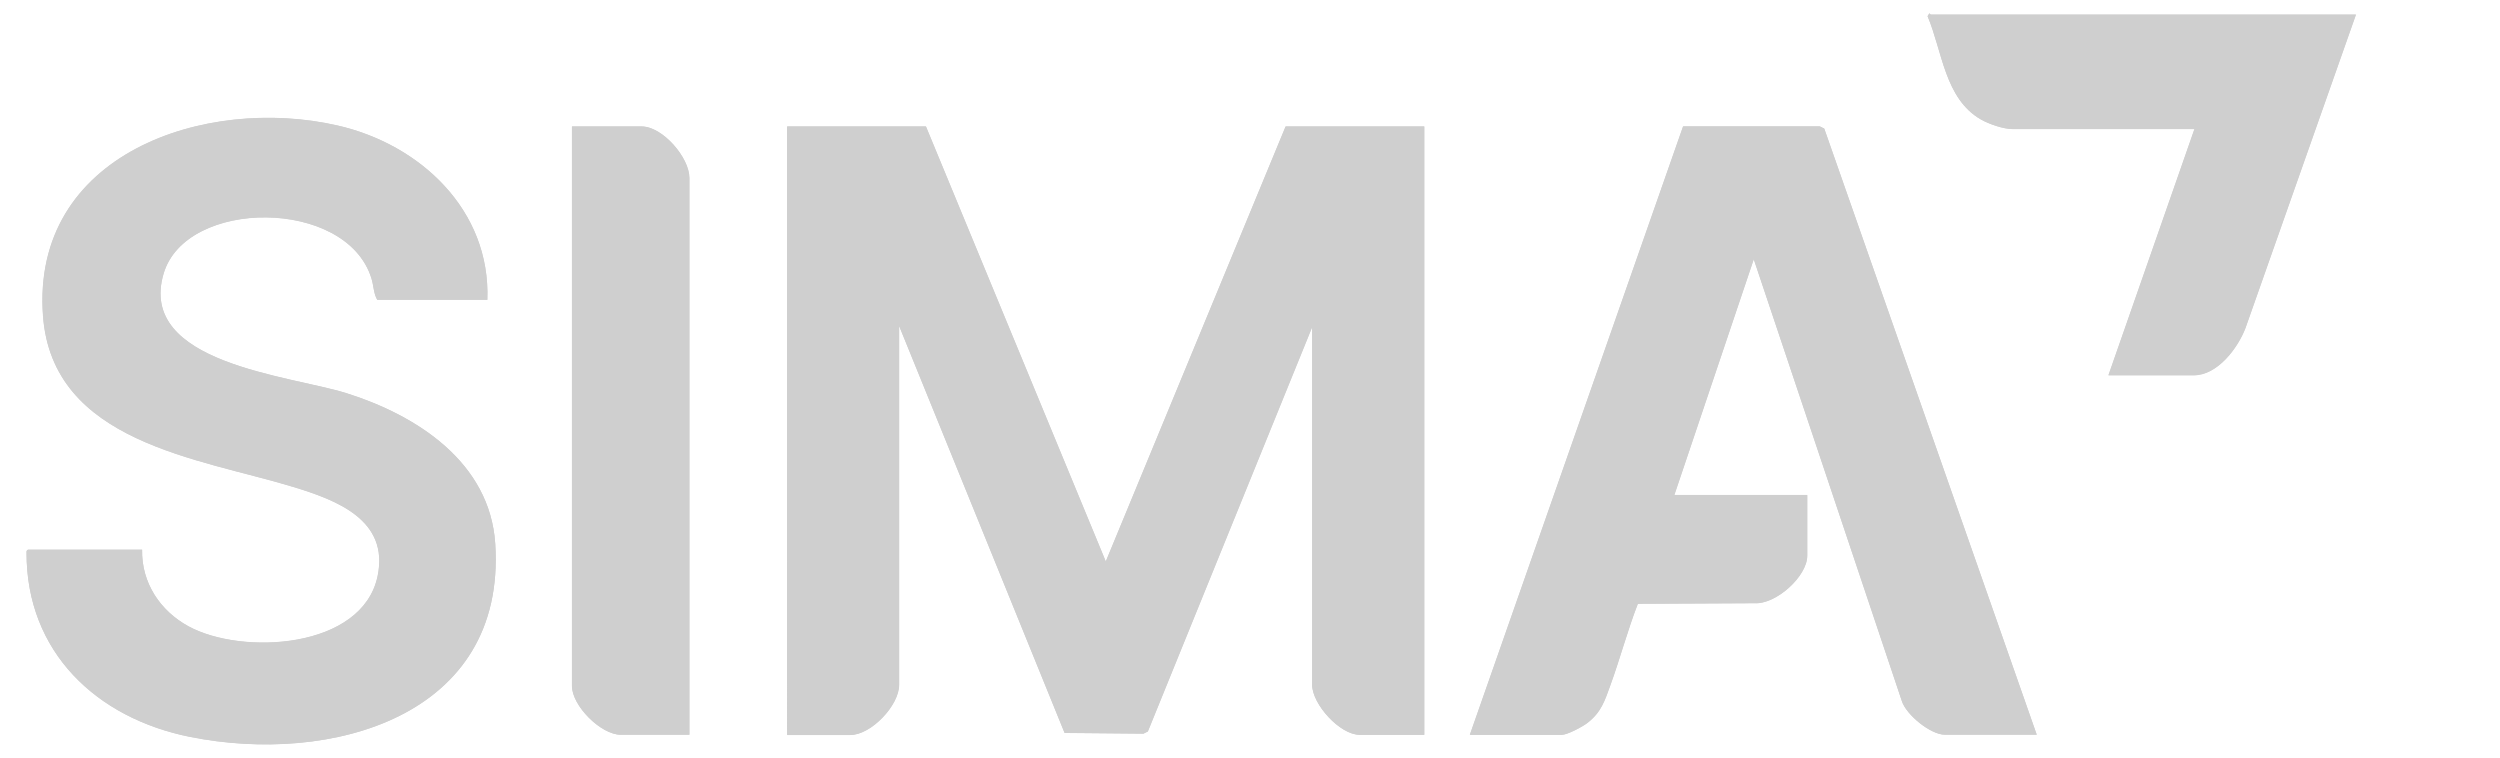 <?xml version="1.0" encoding="UTF-8"?> <svg xmlns="http://www.w3.org/2000/svg" id="Livello_1" data-name="Livello 1" viewBox="0 0 170.57 51.71"><defs><style> .cls-1 { fill: #cfcfcf; } </style></defs><path class="cls-1" d="M160.75.99h-29.03s-.05-.08-.09-.08l-.12.19c1.01,2.39,1.17,5.62,3.63,7.04.56.32,1.54.66,2.18.66h12.4l-5.87,16.8h5.82c1.62,0,3.01-1.86,3.53-3.23l7.54-21.39ZM33.25,20.45c.23-6.1-4.57-10.59-10.21-11.88C13.99,6.49,2.12,10.52,2.94,21.56c.64,8.65,10.65,9.71,17.05,11.66,2.96.9,6.58,2.25,5.78,6.09-1.04,4.98-9.24,5.42-12.9,3.43-1.94-1.06-3.22-2.97-3.17-5.23H1.91c-.09.07-.1.08-.1.18-.02,6.81,4.78,11.31,11.15,12.59,9.58,1.92,21.59-1.36,20.83-13.17-.36-5.56-5.34-8.77-10.16-10.28-3.86-1.21-14.27-2.02-12.47-8.15,1.52-5.17,12.48-5.18,14.18.31.16.5.14,1.04.4,1.47h7.51ZM47.03,50.13V12.14c0-1.39-1.83-3.51-3.25-3.51h-4.76v38.17c0,1.36,1.98,3.33,3.33,3.33h4.67ZM97.18,8.63h-9.47l-12.27,29.68-12.27-29.68h-9.47v41.51h4.31c1.42,0,3.33-2.02,3.33-3.42v-24.49l11.29,27.77,5.38.05.3-.15,11.21-27.59v24.4c0,1.33,1.89,3.42,3.25,3.42h4.4V8.63ZM138.96,50.13l-14.5-41.36-.3-.15h-9.33s-14.55,41.51-14.55,41.51h6.27c.38,0,1.43-.56,1.76-.82.95-.74,1.18-1.53,1.57-2.6.66-1.82,1.16-3.71,1.86-5.52l7.96-.04c1.46.09,3.6-1.83,3.6-3.25v-4.13h-9.07l5.42-16.09,10.1,30.13c.29.95,1.97,2.31,2.93,2.31h6.27Z"></path><g><path class="cls-1" d="M47.03,50.13h-4.67c-1.36,0-3.33-1.98-3.33-3.33V8.63h4.76c1.42,0,3.25,2.12,3.25,3.51v37.99Z"></path><path class="cls-1" d="M97.18,8.63v41.51h-4.4c-1.36,0-3.25-2.09-3.25-3.42v-24.4l-11.21,27.59-.3.15-5.38-.05-11.29-27.77v24.49c0,1.4-1.91,3.42-3.33,3.42h-4.31V8.63h9.47l12.27,29.68,12.27-29.68h9.47Z"></path><path class="cls-1" d="M33.25,20.45h-7.51c-.25-.43-.24-.97-.4-1.47-1.71-5.49-12.67-5.48-14.18-.31-1.8,6.13,8.61,6.94,12.47,8.15,4.82,1.52,9.8,4.72,10.16,10.28.77,11.81-11.24,15.1-20.83,13.17-6.37-1.28-11.17-5.78-11.15-12.59,0-.1,0-.12.1-.18h7.78c-.04,2.26,1.23,4.17,3.17,5.23,3.66,1.99,11.86,1.55,12.9-3.43.8-3.84-2.82-5.19-5.78-6.09-6.4-1.95-16.41-3.02-17.05-11.66-.82-11.04,11.05-15.07,20.11-12.99,5.64,1.29,10.43,5.78,10.21,11.88Z"></path><g><path class="cls-1" d="M138.96,50.13h-6.27c-.96,0-2.64-1.36-2.93-2.31l-10.1-30.13-5.42,16.09h9.07v4.13c0,1.42-2.13,3.34-3.6,3.25l-7.96.04c-.7,1.81-1.2,3.7-1.86,5.52-.39,1.08-.63,1.87-1.57,2.6-.33.26-1.38.82-1.76.82h-6.27l14.55-41.51h9.33s.3.15.3.15l14.5,41.36Z"></path><path class="cls-1" d="M160.75.99l-7.54,21.39c-.52,1.37-1.91,3.23-3.53,3.23h-5.82l5.87-16.8h-12.4c-.64,0-1.62-.34-2.18-.66-2.46-1.42-2.62-4.65-3.63-7.04l.12-.19s.07.08.09.08h29.03Z"></path></g></g></svg> 